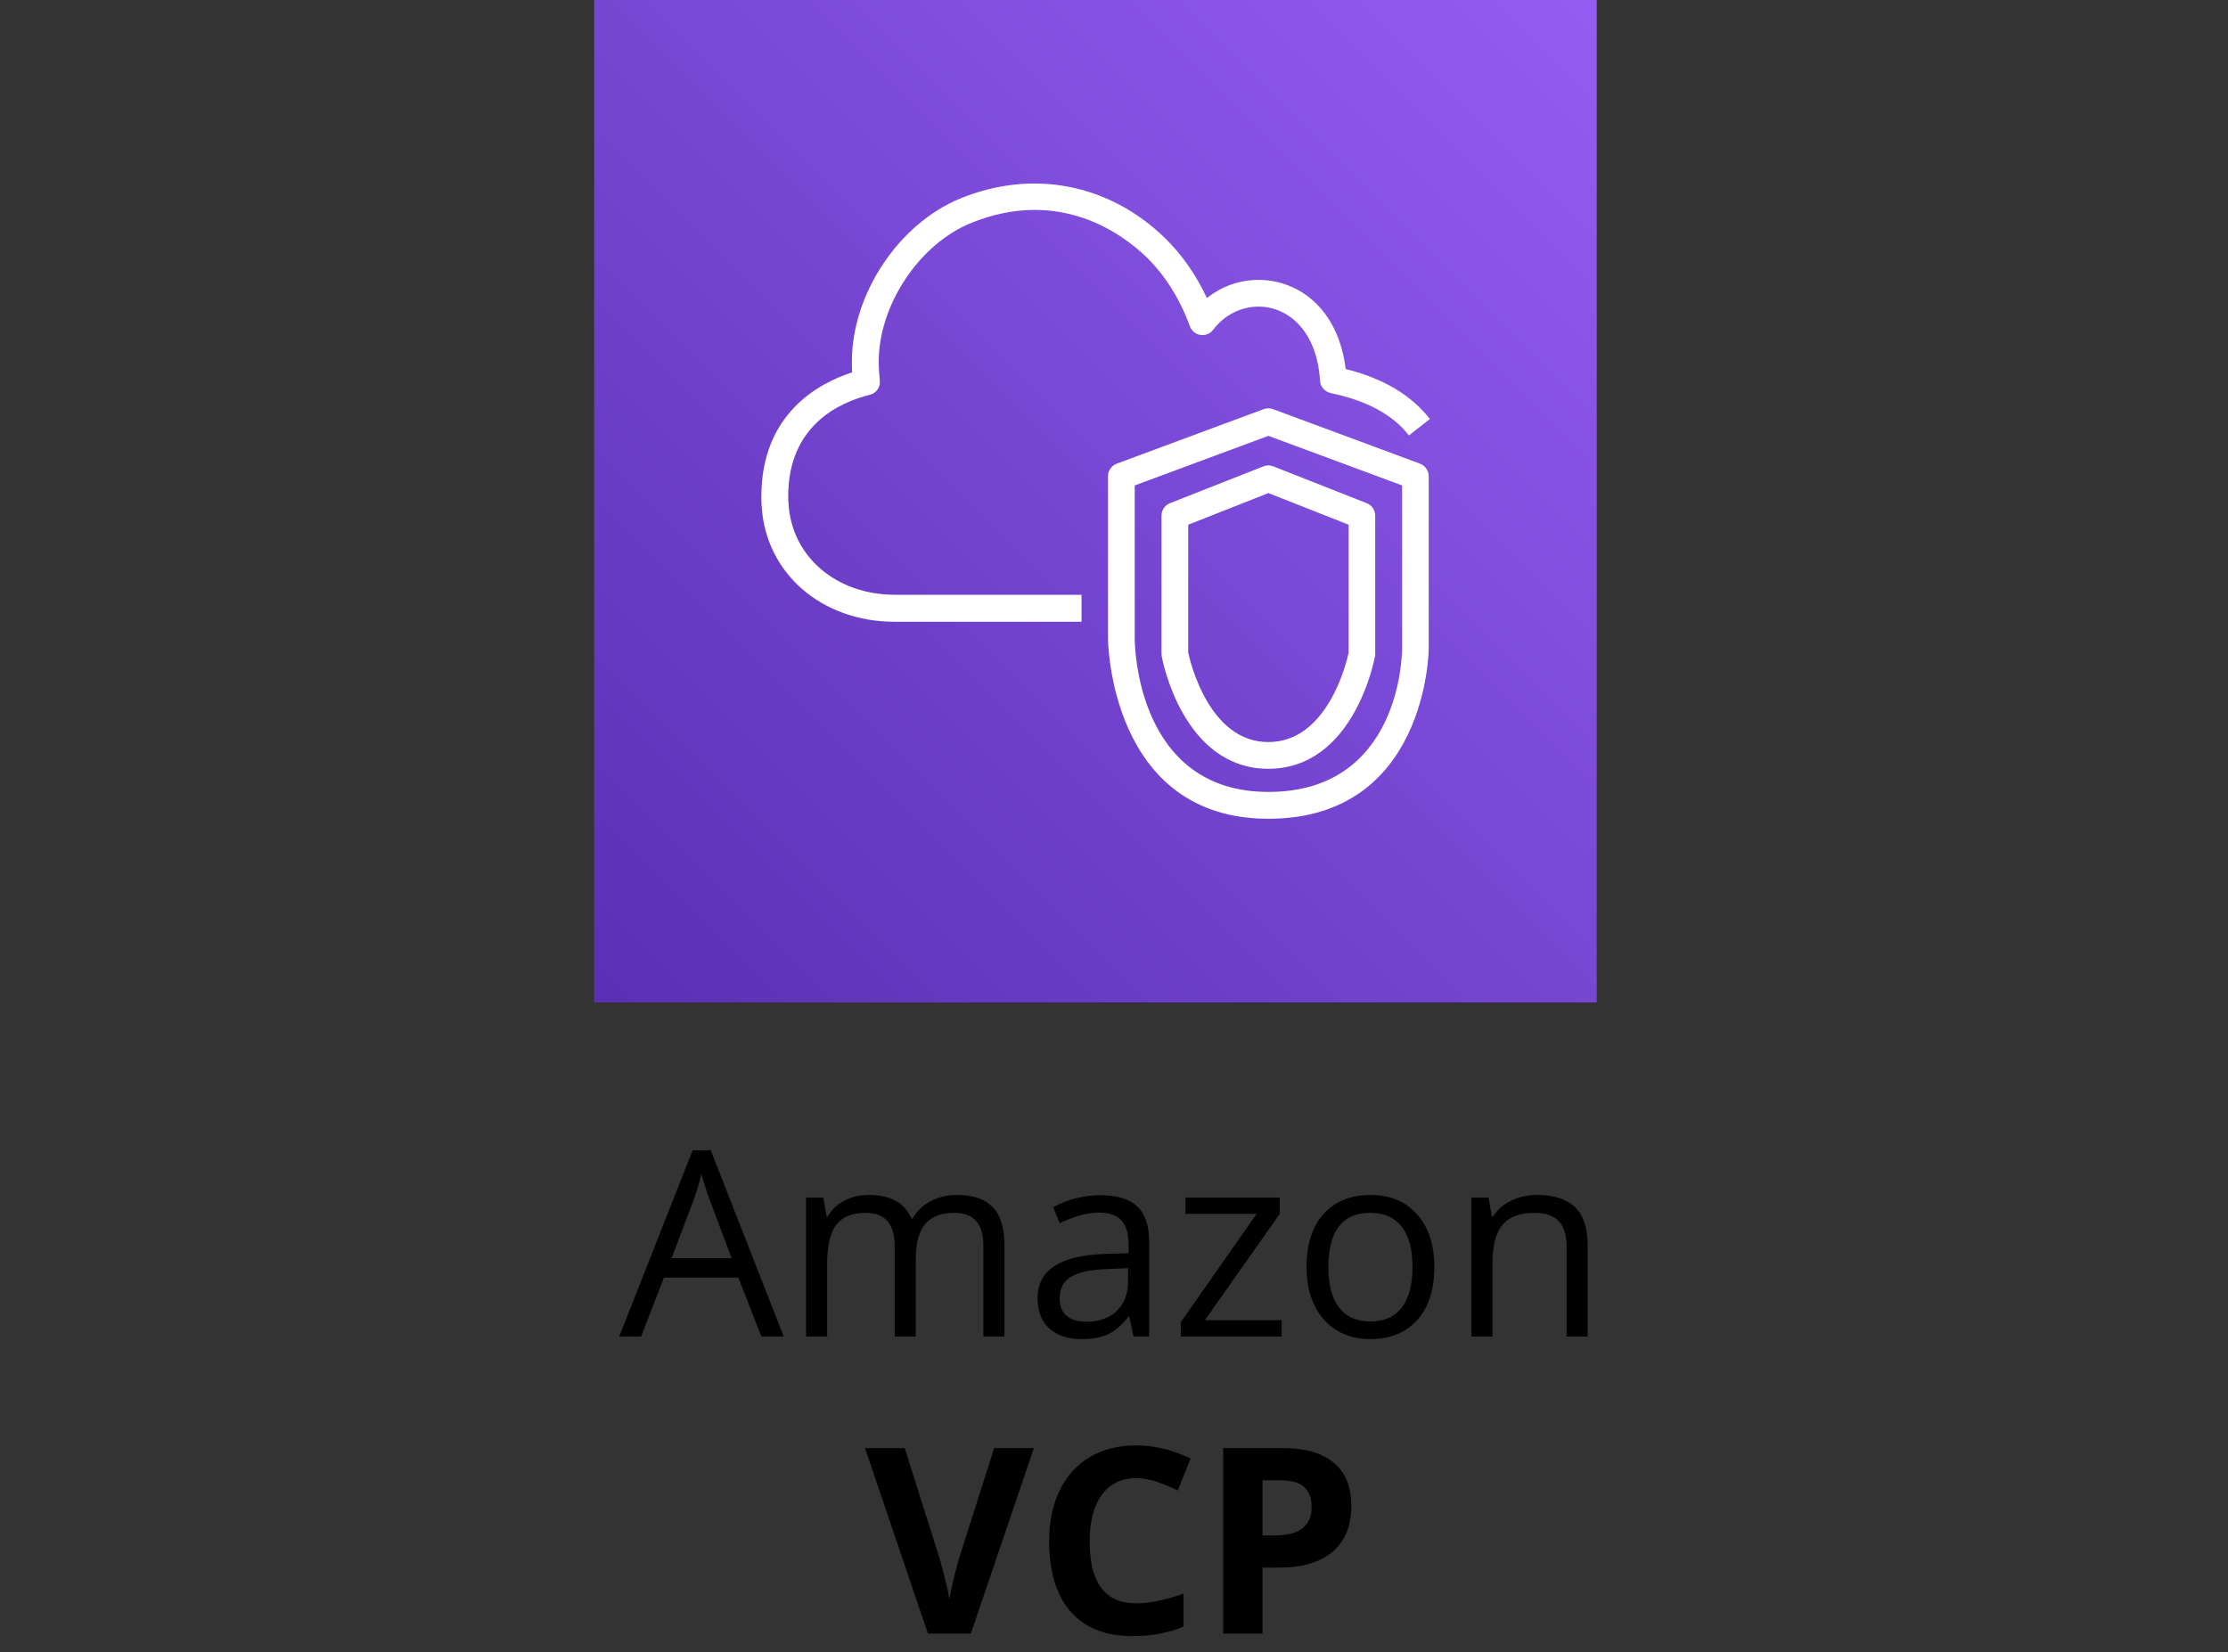 <svg width="120" height="89" viewBox="0 0 120 89" fill="none" xmlns="http://www.w3.org/2000/svg">
<rect x="0" y="0" width="120" height="89" fill="#333333" stroke="none"/>
<path d="M41.01 72L39.766 68.821H35.76L34.529 72H33.353L37.305 61.965H38.282L42.213 72H41.01ZM39.403 67.775L38.241 64.679C38.091 64.287 37.936 63.806 37.776 63.236C37.676 63.674 37.533 64.155 37.346 64.679L36.17 67.775H39.403ZM52.966 72V67.126C52.966 66.529 52.838 66.082 52.583 65.786C52.328 65.485 51.931 65.335 51.394 65.335C50.687 65.335 50.165 65.538 49.828 65.943C49.491 66.349 49.322 66.973 49.322 67.816V72H48.188V67.126C48.188 66.529 48.06 66.082 47.805 65.786C47.55 65.485 47.151 65.335 46.608 65.335C45.898 65.335 45.376 65.549 45.043 65.978C44.715 66.401 44.551 67.099 44.551 68.069V72H43.416V64.508H44.339L44.523 65.533H44.578C44.792 65.169 45.093 64.884 45.48 64.679C45.872 64.474 46.31 64.371 46.793 64.371C47.964 64.371 48.73 64.795 49.09 65.643H49.145C49.368 65.251 49.691 64.941 50.115 64.713C50.539 64.485 51.022 64.371 51.565 64.371C52.412 64.371 53.046 64.59 53.465 65.027C53.889 65.46 54.101 66.155 54.101 67.112V72H52.966ZM61.053 72L60.827 70.934H60.773C60.399 71.403 60.025 71.722 59.651 71.891C59.282 72.055 58.82 72.137 58.264 72.137C57.521 72.137 56.938 71.945 56.514 71.562C56.094 71.18 55.885 70.635 55.885 69.929C55.885 68.416 57.095 67.623 59.515 67.55L60.786 67.509V67.044C60.786 66.456 60.658 66.023 60.403 65.745C60.153 65.463 59.749 65.321 59.193 65.321C58.569 65.321 57.863 65.513 57.074 65.895L56.726 65.027C57.095 64.827 57.498 64.67 57.935 64.556C58.378 64.442 58.82 64.385 59.262 64.385C60.155 64.385 60.816 64.583 61.244 64.98C61.677 65.376 61.894 66.012 61.894 66.887V72H61.053ZM58.489 71.2C59.196 71.2 59.749 71.007 60.15 70.619C60.556 70.232 60.759 69.689 60.759 68.992V68.315L59.624 68.363C58.722 68.395 58.07 68.537 57.669 68.787C57.273 69.033 57.074 69.418 57.074 69.942C57.074 70.353 57.197 70.665 57.443 70.879C57.694 71.093 58.043 71.2 58.489 71.2ZM69.03 72H63.596V71.228L67.684 65.39H63.849V64.508H68.928V65.39L64.894 71.118H69.03V72ZM77.254 68.247C77.254 69.468 76.946 70.423 76.331 71.111C75.716 71.795 74.866 72.137 73.781 72.137C73.111 72.137 72.517 71.98 71.997 71.665C71.478 71.351 71.076 70.899 70.794 70.311C70.511 69.724 70.37 69.035 70.37 68.247C70.37 67.026 70.675 66.076 71.286 65.397C71.897 64.713 72.745 64.371 73.829 64.371C74.877 64.371 75.709 64.72 76.324 65.417C76.944 66.114 77.254 67.058 77.254 68.247ZM71.546 68.247C71.546 69.204 71.737 69.933 72.12 70.435C72.503 70.936 73.066 71.186 73.809 71.186C74.551 71.186 75.114 70.938 75.497 70.441C75.884 69.94 76.078 69.209 76.078 68.247C76.078 67.295 75.884 66.572 75.497 66.08C75.114 65.583 74.547 65.335 73.795 65.335C73.052 65.335 72.492 65.579 72.113 66.066C71.735 66.554 71.546 67.281 71.546 68.247ZM84.377 72V67.153C84.377 66.543 84.238 66.087 83.96 65.786C83.682 65.485 83.247 65.335 82.654 65.335C81.87 65.335 81.296 65.547 80.932 65.971C80.567 66.394 80.385 67.094 80.385 68.069V72H79.25V64.508H80.173L80.357 65.533H80.412C80.644 65.164 80.97 64.879 81.39 64.679C81.809 64.474 82.276 64.371 82.791 64.371C83.693 64.371 84.372 64.59 84.828 65.027C85.284 65.46 85.512 66.155 85.512 67.112V72H84.377Z" fill="black"/>
<path d="M53.547 78.006H55.687L52.289 88H49.978L46.588 78.006H48.727L50.607 83.953C50.712 84.304 50.819 84.714 50.929 85.184C51.043 85.648 51.113 85.972 51.141 86.154C51.191 85.735 51.362 85.001 51.653 83.953L53.547 78.006ZM61.196 79.626C60.399 79.626 59.781 79.927 59.344 80.528C58.906 81.125 58.688 81.959 58.688 83.03C58.688 85.259 59.524 86.373 61.196 86.373C61.898 86.373 62.748 86.198 63.746 85.847V87.624C62.926 87.966 62.01 88.137 60.998 88.137C59.544 88.137 58.432 87.697 57.662 86.817C56.892 85.933 56.507 84.666 56.507 83.017C56.507 81.978 56.696 81.068 57.074 80.289C57.453 79.505 57.995 78.906 58.701 78.491C59.412 78.072 60.244 77.862 61.196 77.862C62.167 77.862 63.142 78.097 64.122 78.566L63.438 80.289C63.065 80.111 62.689 79.956 62.31 79.824C61.932 79.692 61.561 79.626 61.196 79.626ZM67.998 82.709H68.695C69.347 82.709 69.835 82.581 70.158 82.326C70.482 82.066 70.644 81.69 70.644 81.198C70.644 80.701 70.507 80.335 70.233 80.098C69.965 79.861 69.541 79.742 68.962 79.742H67.998V82.709ZM72.783 81.123C72.783 82.199 72.446 83.021 71.772 83.591C71.102 84.16 70.147 84.445 68.907 84.445H67.998V88H65.879V78.006H69.071C70.284 78.006 71.204 78.268 71.833 78.792C72.466 79.311 72.783 80.088 72.783 81.123Z" fill="black"/>
<path d="M86 0H32V54H86V0Z" fill="url(#paint0_linear_1151_360)"/>
<path d="M58.237 33.494H48.185C44.233 33.494 41.223 30.859 41.022 27.238C41.007 27.093 41.007 26.921 41.007 26.741C41.007 22.313 44.067 20.649 45.896 20.059C45.882 19.872 45.882 19.677 45.882 19.483C45.882 15.84 48.394 12.06 51.721 10.692C55.609 9.101 59.727 9.893 62.744 12.823C63.666 13.723 64.421 14.81 65.005 16.056C65.797 15.422 66.769 15.077 67.791 15.077C69.879 15.077 72.075 16.567 72.478 19.879C74.487 20.376 76.013 21.283 77.014 22.572L75.884 23.457C75.02 22.341 73.609 21.578 71.701 21.182C71.37 21.11 71.11 20.844 71.096 20.513C70.93 17.755 69.317 16.517 67.791 16.517C66.834 16.517 65.933 16.977 65.336 17.77C65.177 17.978 64.918 18.079 64.659 18.043C64.4 18.007 64.184 17.827 64.09 17.582C63.543 16.092 62.758 14.839 61.75 13.853C60.505 12.65 57.092 10.051 52.275 12.024C49.503 13.162 47.329 16.438 47.329 19.476C47.329 19.822 47.35 20.167 47.386 20.498C47.429 20.858 47.199 21.182 46.846 21.269C45.205 21.672 42.454 22.925 42.454 26.726C42.454 26.856 42.454 26.985 42.469 27.115C42.627 29.981 45.039 32.04 48.2 32.04H58.251V33.48L58.237 33.494Z" fill="white"/>
<path d="M68.317 44.107C59.778 44.107 59.677 34.51 59.677 34.416V25.654C59.677 25.351 59.864 25.085 60.145 24.977L68.065 22.039C68.223 21.981 68.403 21.981 68.562 22.039L76.482 24.977C76.762 25.085 76.95 25.351 76.95 25.654V34.956C76.95 35.05 76.849 44.107 68.31 44.107H68.317ZM61.117 26.15V34.409C61.117 34.747 61.218 42.66 68.317 42.66C75.416 42.66 75.517 35.266 75.517 34.949V26.15L68.317 23.479L61.117 26.15Z" fill="white"/>
<path d="M68.317 41.414C63.737 41.414 62.614 35.604 62.571 35.359C62.564 35.316 62.557 35.273 62.557 35.229V27.777C62.557 27.482 62.737 27.216 63.01 27.108L68.05 25.121C68.223 25.056 68.41 25.056 68.576 25.121L73.616 27.108C73.889 27.216 74.069 27.482 74.069 27.777V35.229C74.069 35.273 74.069 35.316 74.055 35.359C74.012 35.604 72.889 41.414 68.309 41.414H68.317ZM63.997 35.157C64.119 35.712 65.141 39.974 68.317 39.974C71.492 39.974 72.521 35.712 72.637 35.157V28.267L68.317 26.561L63.997 28.267V35.157Z" fill="white"/>
<defs>
<linearGradient id="paint0_linear_1151_360" x1="20.818" y1="65.182" x2="97.182" y2="-11.182" gradientUnits="userSpaceOnUse">
<stop stop-color="#4D27A8"/>
<stop offset="1" stop-color="#A166FF"/>
</linearGradient>
</defs>
</svg>
